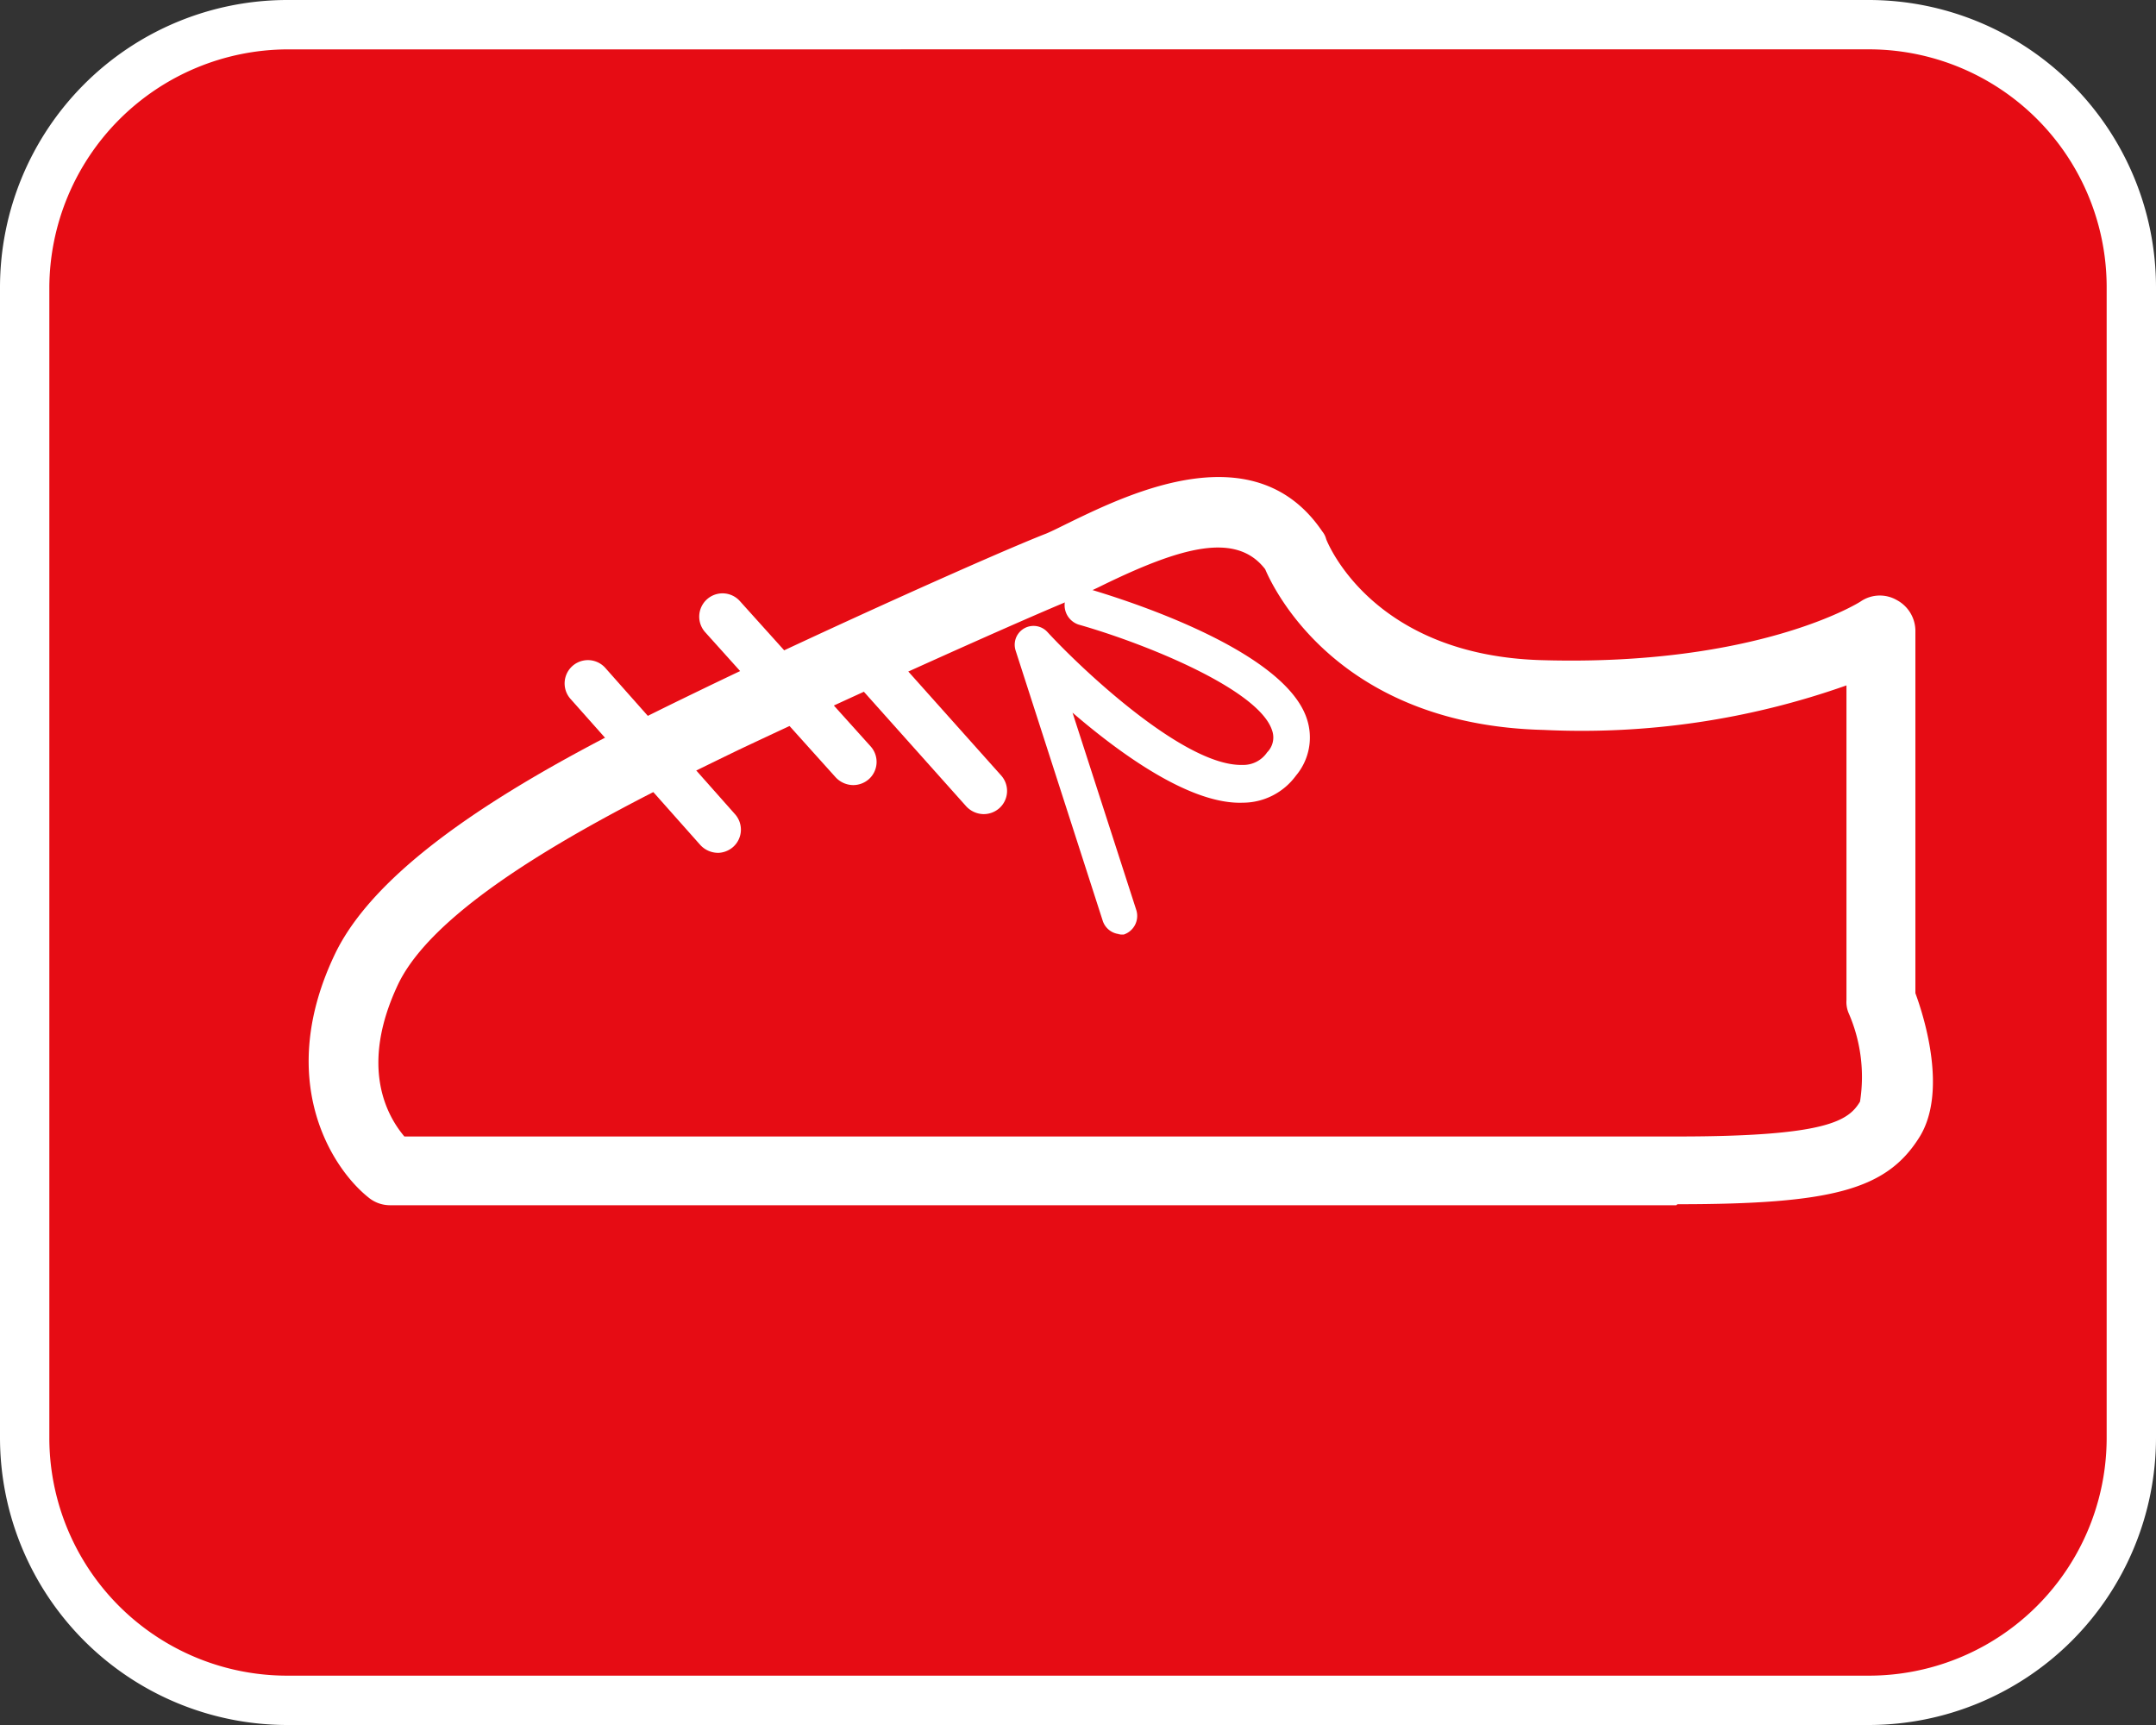 <svg height="48.002" viewBox="0 0 60 48.002" width="60" xmlns="http://www.w3.org/2000/svg"><rect x="0" y="0" width="60" height="48.002" fill="#333333" stroke="none"/><path d="m7.572.26h44.01a7.3 7.3 0 0 1 7.295 7.3v32a7.332 7.332 0 0 1 -7.322 7.327h-43.983a7.332 7.332 0 0 1 -7.322-7.326v-32a7.326 7.326 0 0 1 7.322-7.301z" fill="#e60c14" transform="translate(.423 .44)"/><g fill="#fff"><path d="m52.005 48h-44.01a8 8 0 0 1 -7.995-8v-32a8 8 0 0 1 7.995-8h44.01a8 8 0 0 1 7.995 8v32a8 8 0 0 1 -7.995 8zm-44.01-46.626a6.654 6.654 0 0 0 -6.622 6.626v32a6.619 6.619 0 0 0 6.622 6.627h44.01a6.619 6.619 0 0 0 6.622-6.627v-32a6.619 6.619 0 0 0 -6.622-6.627z"/><path d="m41.25 25.191h-35.801a.94.94 0 0 1 -.592-.215c-1.05-.835-2.611-3.313-.915-6.815 1.534-3.125 7.026-5.792 10.31-7.381 3.526-1.7 8.156-3.771 9.475-4.283.188-.081.4-.189.673-.323 1.669-.808 5.141-2.478 7 .269a.542.542 0 0 1 .108.215c.054.135 1.319 3.259 6.057 3.367 5.976.162 8.8-1.616 8.829-1.643a.947.947 0 0 1 1-.027.976.976 0 0 1 .511.835v10.1c.269.727.888 2.775.108 4.014-.915 1.455-2.423 1.859-6.729 1.859zm-35.4-1.913h35.427c4.145 0 4.764-.431 5.087-.97a4.431 4.431 0 0 0 -.323-2.478.8.8 0 0 1 -.054-.35v-8.754a22.082 22.082 0 0 1 -8.425 1.239c-5.572-.135-7.429-3.717-7.752-4.472-.808-1.051-2.342-.62-4.549.458-.323.162-.592.269-.808.377-1.265.512-5.841 2.559-9.314 4.2-2.88 1.4-8.21 3.96-9.448 6.492-1.131 2.37-.269 3.744.162 4.256z" transform="translate(5.399 8.346)"/><path d="m13.453 15.71a.54.54 0 0 1 -.511-.377l-2.423-7.516a.524.524 0 0 1 .888-.512c.942 1.024 3.769 3.695 5.384 3.695h.054a.8.8 0 0 0 .673-.35.585.585 0 0 0 .135-.62c-.377-1.131-3.5-2.4-5.384-2.936a.569.569 0 0 1 -.377-.646.527.527 0 0 1 .646-.35c.538.162 5.41 1.589 6.083 3.61a1.646 1.646 0 0 1 -.3 1.589 1.835 1.835 0 0 1 -1.48.754c-1.454.054-3.392-1.347-4.738-2.505l1.777 5.5a.546.546 0 0 1 -.35.673h-.162z" transform="translate(17.745 10.285)"/><path d="m12.863 11.783a.674.674 0 0 1 -.485-.215l-3.634-4.068a.648.648 0 1 1 .969-.862l3.634 4.068a.644.644 0 0 1 -.054.916.66.66 0 0 1 -.43.161z" transform="translate(14.513 10.871)"/><path d="m11.513 11.466a.674.674 0 0 1 -.485-.215l-3.634-4.041a.648.648 0 1 1 .969-.862l3.637 4.041a.644.644 0 0 1 -.054.916.66.66 0 0 1 -.433.161z" transform="translate(12.229 10.38)"/><path d="m10.1 12.183a.674.674 0 0 1 -.485-.215l-3.615-4.068a.648.648 0 1 1 .969-.862l3.607 4.068a.644.644 0 0 1 -.054.916.66.66 0 0 1 -.431.162z" transform="translate(9.877 11.548)"/></g></svg>